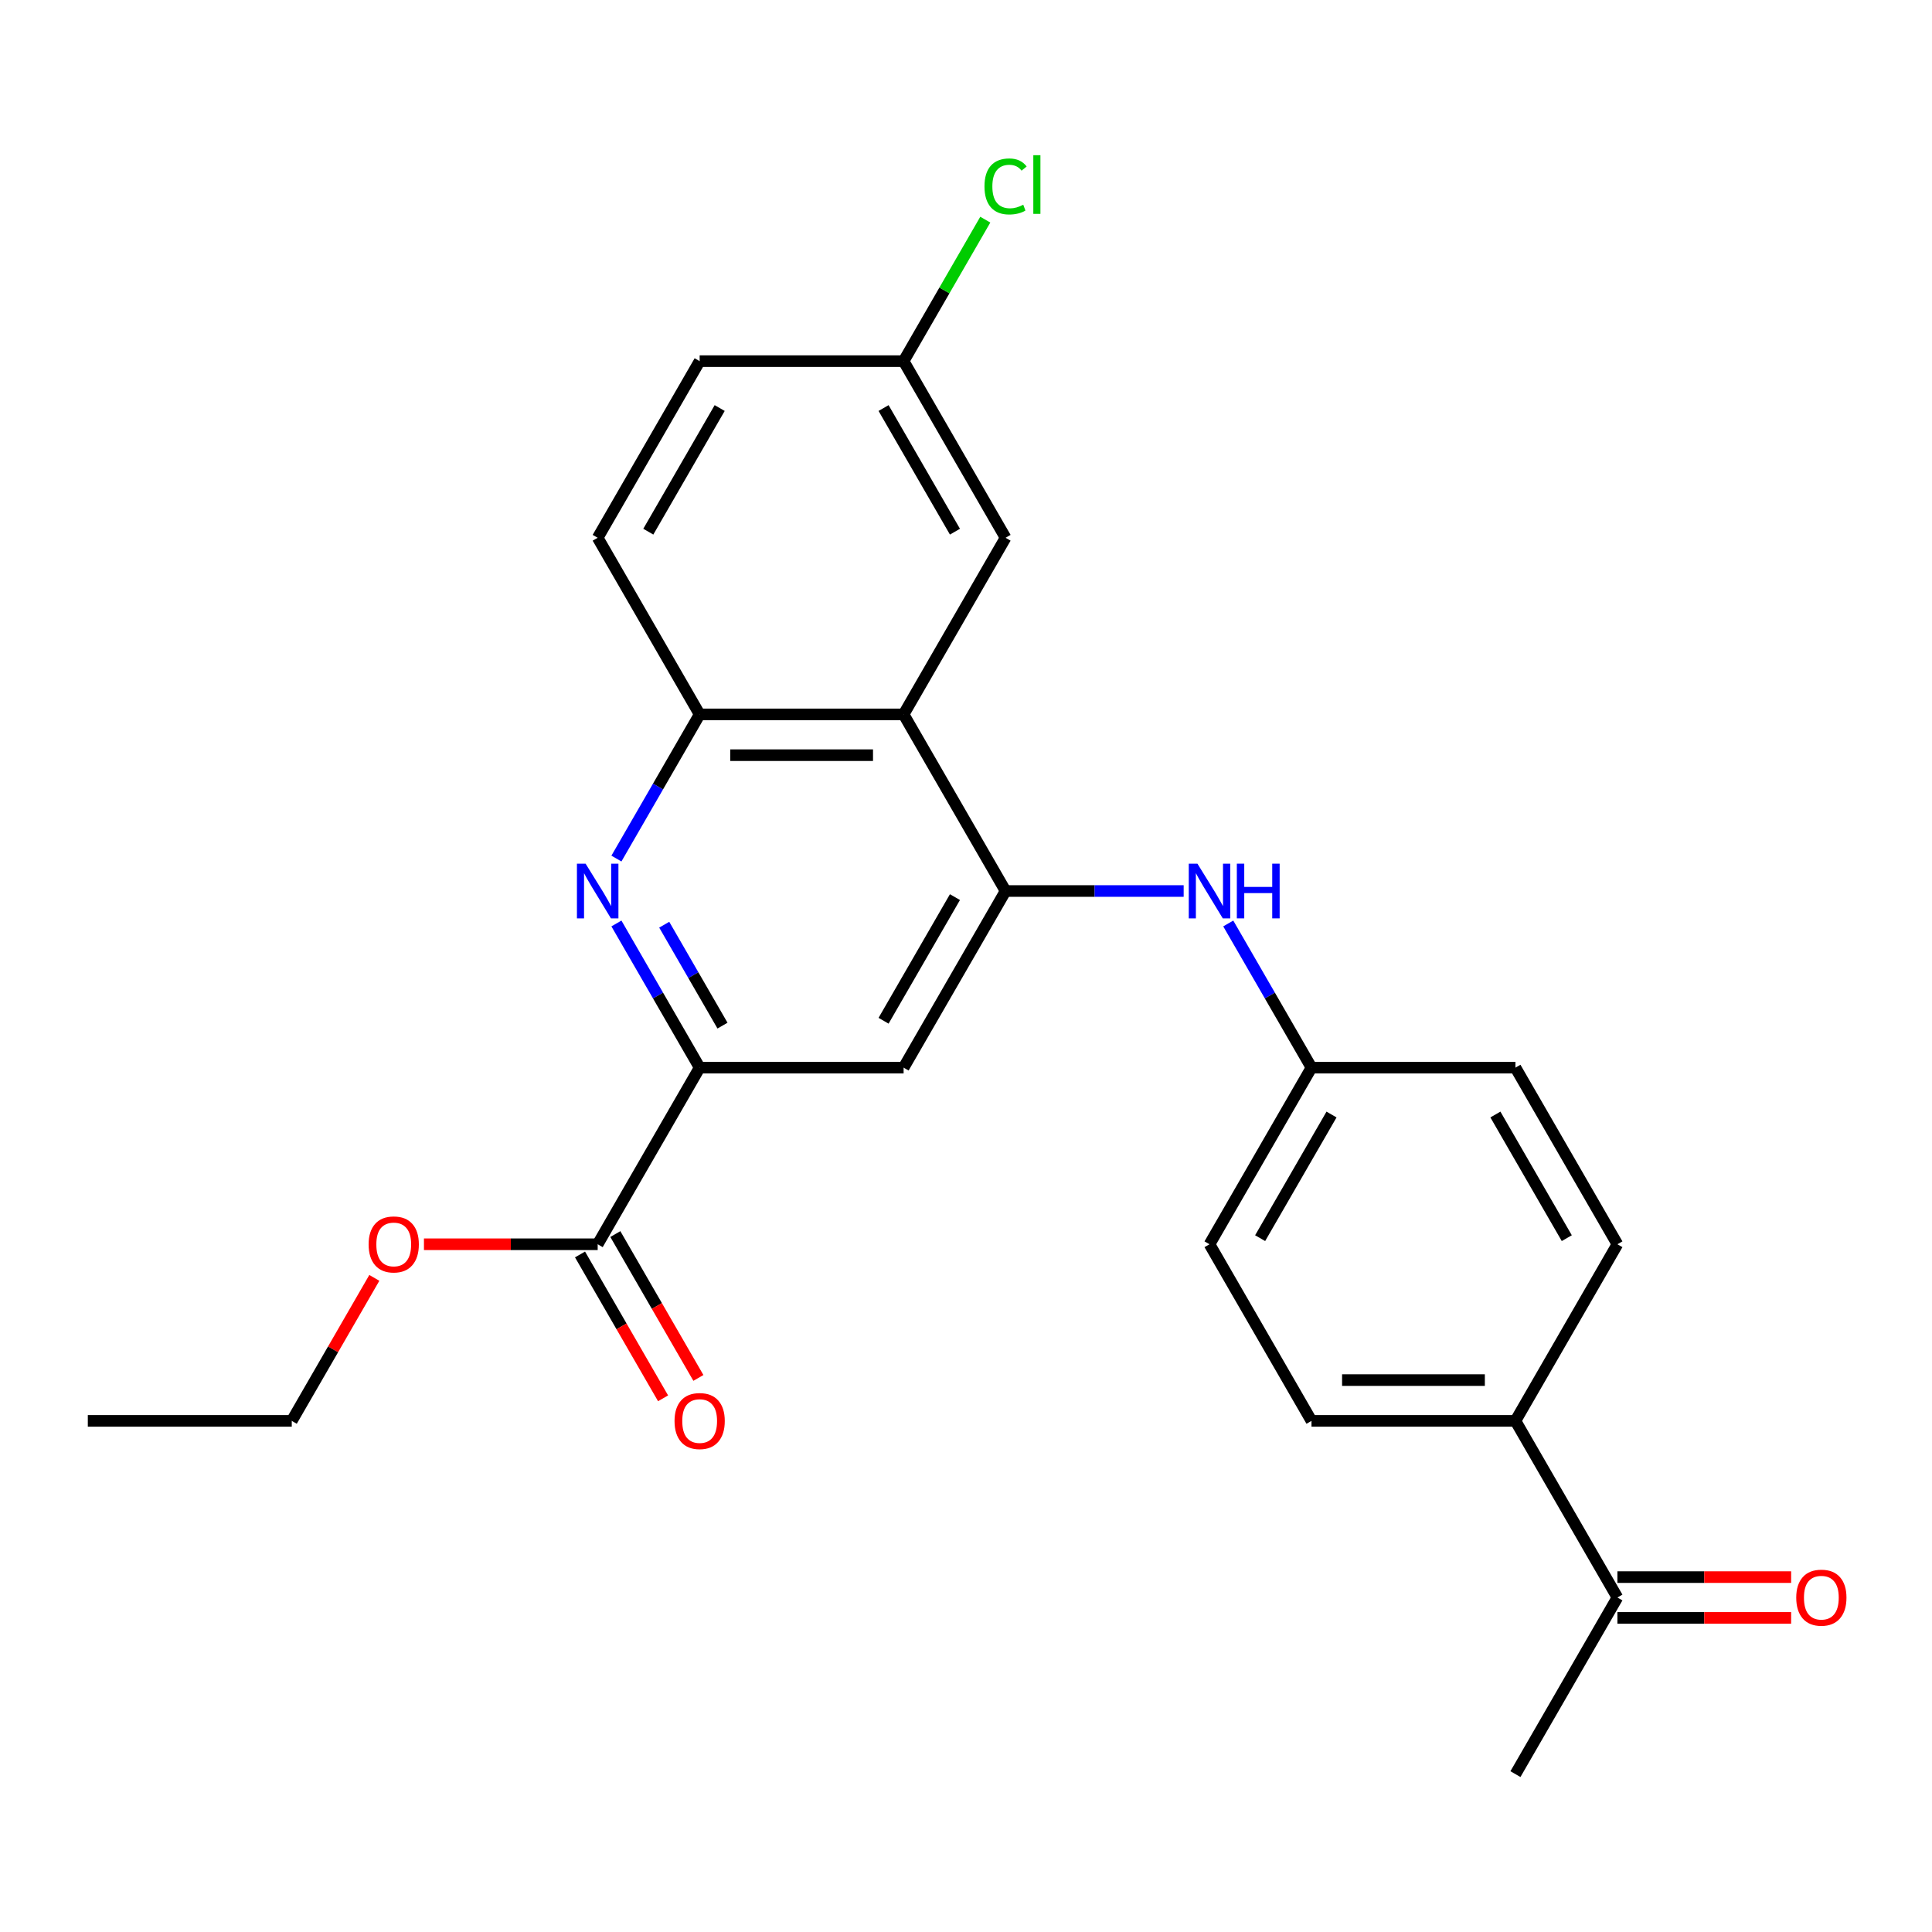 <?xml version='1.0' encoding='iso-8859-1'?>
<svg version='1.1' baseProfile='full'
              xmlns='http://www.w3.org/2000/svg'
                      xmlns:rdkit='http://www.rdkit.org/xml'
                      xmlns:xlink='http://www.w3.org/1999/xlink'
                  xml:space='preserve'
width='1000px' height='1000px' viewBox='0 0 1000 1000'>
<!-- END OF HEADER -->
<rect style='opacity:1.0;fill:#FFFFFF;stroke:none' width='1000' height='1000' x='0' y='0'> </rect>
<path class='bond-1' d='M 520.482,461.189 L 467.701,369.77' style='fill:none;fill-rule:evenodd;stroke:#000000;stroke-width:6px;stroke-linecap:butt;stroke-linejoin:miter;stroke-opacity:1' />
<path class='bond-4' d='M 520.482,461.189 L 467.701,552.608' style='fill:none;fill-rule:evenodd;stroke:#000000;stroke-width:6px;stroke-linecap:butt;stroke-linejoin:miter;stroke-opacity:1' />
<path class='bond-4' d='M 494.281,464.346 L 457.335,528.339' style='fill:none;fill-rule:evenodd;stroke:#000000;stroke-width:6px;stroke-linecap:butt;stroke-linejoin:miter;stroke-opacity:1' />
<path class='bond-6' d='M 520.482,461.189 L 566.574,461.189' style='fill:none;fill-rule:evenodd;stroke:#000000;stroke-width:6px;stroke-linecap:butt;stroke-linejoin:miter;stroke-opacity:1' />
<path class='bond-6' d='M 566.574,461.189 L 612.665,461.189' style='fill:none;fill-rule:evenodd;stroke:#0000FF;stroke-width:6px;stroke-linecap:butt;stroke-linejoin:miter;stroke-opacity:1' />
<path class='bond-0' d='M 319.058,477.988 L 340.599,515.298' style='fill:none;fill-rule:evenodd;stroke:#0000FF;stroke-width:6px;stroke-linecap:butt;stroke-linejoin:miter;stroke-opacity:1' />
<path class='bond-0' d='M 340.599,515.298 L 362.14,552.608' style='fill:none;fill-rule:evenodd;stroke:#000000;stroke-width:6px;stroke-linecap:butt;stroke-linejoin:miter;stroke-opacity:1' />
<path class='bond-0' d='M 343.804,478.625 L 358.883,504.742' style='fill:none;fill-rule:evenodd;stroke:#0000FF;stroke-width:6px;stroke-linecap:butt;stroke-linejoin:miter;stroke-opacity:1' />
<path class='bond-0' d='M 358.883,504.742 L 373.961,530.859' style='fill:none;fill-rule:evenodd;stroke:#000000;stroke-width:6px;stroke-linecap:butt;stroke-linejoin:miter;stroke-opacity:1' />
<path class='bond-25' d='M 319.058,444.39 L 340.599,407.08' style='fill:none;fill-rule:evenodd;stroke:#0000FF;stroke-width:6px;stroke-linecap:butt;stroke-linejoin:miter;stroke-opacity:1' />
<path class='bond-25' d='M 340.599,407.08 L 362.14,369.77' style='fill:none;fill-rule:evenodd;stroke:#000000;stroke-width:6px;stroke-linecap:butt;stroke-linejoin:miter;stroke-opacity:1' />
<path class='bond-3' d='M 467.701,369.77 L 362.14,369.77' style='fill:none;fill-rule:evenodd;stroke:#000000;stroke-width:6px;stroke-linecap:butt;stroke-linejoin:miter;stroke-opacity:1' />
<path class='bond-3' d='M 451.867,390.882 L 377.974,390.882' style='fill:none;fill-rule:evenodd;stroke:#000000;stroke-width:6px;stroke-linecap:butt;stroke-linejoin:miter;stroke-opacity:1' />
<path class='bond-7' d='M 467.701,369.77 L 520.482,278.351' style='fill:none;fill-rule:evenodd;stroke:#000000;stroke-width:6px;stroke-linecap:butt;stroke-linejoin:miter;stroke-opacity:1' />
<path class='bond-2' d='M 362.14,552.608 L 467.701,552.608' style='fill:none;fill-rule:evenodd;stroke:#000000;stroke-width:6px;stroke-linecap:butt;stroke-linejoin:miter;stroke-opacity:1' />
<path class='bond-5' d='M 362.14,552.608 L 309.359,644.028' style='fill:none;fill-rule:evenodd;stroke:#000000;stroke-width:6px;stroke-linecap:butt;stroke-linejoin:miter;stroke-opacity:1' />
<path class='bond-11' d='M 362.14,369.77 L 309.359,278.351' style='fill:none;fill-rule:evenodd;stroke:#000000;stroke-width:6px;stroke-linecap:butt;stroke-linejoin:miter;stroke-opacity:1' />
<path class='bond-10' d='M 300.217,649.306 L 321.712,686.536' style='fill:none;fill-rule:evenodd;stroke:#000000;stroke-width:6px;stroke-linecap:butt;stroke-linejoin:miter;stroke-opacity:1' />
<path class='bond-10' d='M 321.712,686.536 L 343.207,723.766' style='fill:none;fill-rule:evenodd;stroke:#FF0000;stroke-width:6px;stroke-linecap:butt;stroke-linejoin:miter;stroke-opacity:1' />
<path class='bond-10' d='M 318.501,638.749 L 339.996,675.98' style='fill:none;fill-rule:evenodd;stroke:#000000;stroke-width:6px;stroke-linecap:butt;stroke-linejoin:miter;stroke-opacity:1' />
<path class='bond-10' d='M 339.996,675.98 L 361.49,713.21' style='fill:none;fill-rule:evenodd;stroke:#FF0000;stroke-width:6px;stroke-linecap:butt;stroke-linejoin:miter;stroke-opacity:1' />
<path class='bond-17' d='M 309.359,644.028 L 264.398,644.028' style='fill:none;fill-rule:evenodd;stroke:#000000;stroke-width:6px;stroke-linecap:butt;stroke-linejoin:miter;stroke-opacity:1' />
<path class='bond-17' d='M 264.398,644.028 L 219.436,644.028' style='fill:none;fill-rule:evenodd;stroke:#FF0000;stroke-width:6px;stroke-linecap:butt;stroke-linejoin:miter;stroke-opacity:1' />
<path class='bond-13' d='M 635.743,477.988 L 657.284,515.298' style='fill:none;fill-rule:evenodd;stroke:#0000FF;stroke-width:6px;stroke-linecap:butt;stroke-linejoin:miter;stroke-opacity:1' />
<path class='bond-13' d='M 657.284,515.298 L 678.825,552.608' style='fill:none;fill-rule:evenodd;stroke:#000000;stroke-width:6px;stroke-linecap:butt;stroke-linejoin:miter;stroke-opacity:1' />
<path class='bond-16' d='M 520.482,278.351 L 467.701,186.932' style='fill:none;fill-rule:evenodd;stroke:#000000;stroke-width:6px;stroke-linecap:butt;stroke-linejoin:miter;stroke-opacity:1' />
<path class='bond-16' d='M 494.281,275.194 L 457.335,211.201' style='fill:none;fill-rule:evenodd;stroke:#000000;stroke-width:6px;stroke-linecap:butt;stroke-linejoin:miter;stroke-opacity:1' />
<path class='bond-8' d='M 837.168,826.866 L 784.387,735.447' style='fill:none;fill-rule:evenodd;stroke:#000000;stroke-width:6px;stroke-linecap:butt;stroke-linejoin:miter;stroke-opacity:1' />
<path class='bond-12' d='M 837.168,837.422 L 882.129,837.422' style='fill:none;fill-rule:evenodd;stroke:#000000;stroke-width:6px;stroke-linecap:butt;stroke-linejoin:miter;stroke-opacity:1' />
<path class='bond-12' d='M 882.129,837.422 L 927.09,837.422' style='fill:none;fill-rule:evenodd;stroke:#FF0000;stroke-width:6px;stroke-linecap:butt;stroke-linejoin:miter;stroke-opacity:1' />
<path class='bond-12' d='M 837.168,816.31 L 882.129,816.31' style='fill:none;fill-rule:evenodd;stroke:#000000;stroke-width:6px;stroke-linecap:butt;stroke-linejoin:miter;stroke-opacity:1' />
<path class='bond-12' d='M 882.129,816.31 L 927.09,816.31' style='fill:none;fill-rule:evenodd;stroke:#FF0000;stroke-width:6px;stroke-linecap:butt;stroke-linejoin:miter;stroke-opacity:1' />
<path class='bond-22' d='M 837.168,826.866 L 784.387,918.285' style='fill:none;fill-rule:evenodd;stroke:#000000;stroke-width:6px;stroke-linecap:butt;stroke-linejoin:miter;stroke-opacity:1' />
<path class='bond-9' d='M 784.387,735.447 L 678.825,735.447' style='fill:none;fill-rule:evenodd;stroke:#000000;stroke-width:6px;stroke-linecap:butt;stroke-linejoin:miter;stroke-opacity:1' />
<path class='bond-9' d='M 768.552,714.334 L 694.659,714.334' style='fill:none;fill-rule:evenodd;stroke:#000000;stroke-width:6px;stroke-linecap:butt;stroke-linejoin:miter;stroke-opacity:1' />
<path class='bond-26' d='M 784.387,735.447 L 837.168,644.028' style='fill:none;fill-rule:evenodd;stroke:#000000;stroke-width:6px;stroke-linecap:butt;stroke-linejoin:miter;stroke-opacity:1' />
<path class='bond-27' d='M 309.359,278.351 L 362.14,186.932' style='fill:none;fill-rule:evenodd;stroke:#000000;stroke-width:6px;stroke-linecap:butt;stroke-linejoin:miter;stroke-opacity:1' />
<path class='bond-27' d='M 335.56,275.194 L 372.506,211.201' style='fill:none;fill-rule:evenodd;stroke:#000000;stroke-width:6px;stroke-linecap:butt;stroke-linejoin:miter;stroke-opacity:1' />
<path class='bond-19' d='M 678.825,552.608 L 784.387,552.608' style='fill:none;fill-rule:evenodd;stroke:#000000;stroke-width:6px;stroke-linecap:butt;stroke-linejoin:miter;stroke-opacity:1' />
<path class='bond-20' d='M 678.825,552.608 L 626.044,644.028' style='fill:none;fill-rule:evenodd;stroke:#000000;stroke-width:6px;stroke-linecap:butt;stroke-linejoin:miter;stroke-opacity:1' />
<path class='bond-20' d='M 689.192,576.877 L 652.245,640.871' style='fill:none;fill-rule:evenodd;stroke:#000000;stroke-width:6px;stroke-linecap:butt;stroke-linejoin:miter;stroke-opacity:1' />
<path class='bond-14' d='M 837.168,644.028 L 784.387,552.608' style='fill:none;fill-rule:evenodd;stroke:#000000;stroke-width:6px;stroke-linecap:butt;stroke-linejoin:miter;stroke-opacity:1' />
<path class='bond-14' d='M 810.967,640.871 L 774.02,576.877' style='fill:none;fill-rule:evenodd;stroke:#000000;stroke-width:6px;stroke-linecap:butt;stroke-linejoin:miter;stroke-opacity:1' />
<path class='bond-15' d='M 678.825,735.447 L 626.044,644.028' style='fill:none;fill-rule:evenodd;stroke:#000000;stroke-width:6px;stroke-linecap:butt;stroke-linejoin:miter;stroke-opacity:1' />
<path class='bond-18' d='M 467.701,186.932 L 362.14,186.932' style='fill:none;fill-rule:evenodd;stroke:#000000;stroke-width:6px;stroke-linecap:butt;stroke-linejoin:miter;stroke-opacity:1' />
<path class='bond-21' d='M 467.701,186.932 L 488.844,150.312' style='fill:none;fill-rule:evenodd;stroke:#000000;stroke-width:6px;stroke-linecap:butt;stroke-linejoin:miter;stroke-opacity:1' />
<path class='bond-21' d='M 488.844,150.312 L 509.987,113.692' style='fill:none;fill-rule:evenodd;stroke:#00CC00;stroke-width:6px;stroke-linecap:butt;stroke-linejoin:miter;stroke-opacity:1' />
<path class='bond-23' d='M 193.752,661.427 L 172.384,698.437' style='fill:none;fill-rule:evenodd;stroke:#FF0000;stroke-width:6px;stroke-linecap:butt;stroke-linejoin:miter;stroke-opacity:1' />
<path class='bond-23' d='M 172.384,698.437 L 151.016,735.447' style='fill:none;fill-rule:evenodd;stroke:#000000;stroke-width:6px;stroke-linecap:butt;stroke-linejoin:miter;stroke-opacity:1' />
<path class='bond-24' d='M 151.016,735.447 L 45.455,735.447' style='fill:none;fill-rule:evenodd;stroke:#000000;stroke-width:6px;stroke-linecap:butt;stroke-linejoin:miter;stroke-opacity:1' />
<path  class='atom-1' d='M 303.099 447.029
L 312.379 462.029
Q 313.299 463.509, 314.779 466.189
Q 316.259 468.869, 316.339 469.029
L 316.339 447.029
L 320.099 447.029
L 320.099 475.349
L 316.219 475.349
L 306.259 458.949
Q 305.099 457.029, 303.859 454.829
Q 302.659 452.629, 302.299 451.949
L 302.299 475.349
L 298.619 475.349
L 298.619 447.029
L 303.099 447.029
' fill='#0000FF'/>
<path  class='atom-7' d='M 619.784 447.029
L 629.064 462.029
Q 629.984 463.509, 631.464 466.189
Q 632.944 468.869, 633.024 469.029
L 633.024 447.029
L 636.784 447.029
L 636.784 475.349
L 632.904 475.349
L 622.944 458.949
Q 621.784 457.029, 620.544 454.829
Q 619.344 452.629, 618.984 451.949
L 618.984 475.349
L 615.304 475.349
L 615.304 447.029
L 619.784 447.029
' fill='#0000FF'/>
<path  class='atom-7' d='M 640.184 447.029
L 644.024 447.029
L 644.024 459.069
L 658.504 459.069
L 658.504 447.029
L 662.344 447.029
L 662.344 475.349
L 658.504 475.349
L 658.504 462.269
L 644.024 462.269
L 644.024 475.349
L 640.184 475.349
L 640.184 447.029
' fill='#0000FF'/>
<path  class='atom-11' d='M 349.14 735.527
Q 349.14 728.727, 352.5 724.927
Q 355.86 721.127, 362.14 721.127
Q 368.42 721.127, 371.78 724.927
Q 375.14 728.727, 375.14 735.527
Q 375.14 742.407, 371.74 746.327
Q 368.34 750.207, 362.14 750.207
Q 355.9 750.207, 352.5 746.327
Q 349.14 742.447, 349.14 735.527
M 362.14 747.007
Q 366.46 747.007, 368.78 744.127
Q 371.14 741.207, 371.14 735.527
Q 371.14 729.967, 368.78 727.167
Q 366.46 724.327, 362.14 724.327
Q 357.82 724.327, 355.46 727.127
Q 353.14 729.927, 353.14 735.527
Q 353.14 741.247, 355.46 744.127
Q 357.82 747.007, 362.14 747.007
' fill='#FF0000'/>
<path  class='atom-13' d='M 929.729 826.946
Q 929.729 820.146, 933.089 816.346
Q 936.449 812.546, 942.729 812.546
Q 949.009 812.546, 952.369 816.346
Q 955.729 820.146, 955.729 826.946
Q 955.729 833.826, 952.329 837.746
Q 948.929 841.626, 942.729 841.626
Q 936.489 841.626, 933.089 837.746
Q 929.729 833.866, 929.729 826.946
M 942.729 838.426
Q 947.049 838.426, 949.369 835.546
Q 951.729 832.626, 951.729 826.946
Q 951.729 821.386, 949.369 818.586
Q 947.049 815.746, 942.729 815.746
Q 938.409 815.746, 936.049 818.546
Q 933.729 821.346, 933.729 826.946
Q 933.729 832.666, 936.049 835.546
Q 938.409 838.426, 942.729 838.426
' fill='#FF0000'/>
<path  class='atom-18' d='M 190.797 644.108
Q 190.797 637.308, 194.157 633.508
Q 197.517 629.708, 203.797 629.708
Q 210.077 629.708, 213.437 633.508
Q 216.797 637.308, 216.797 644.108
Q 216.797 650.988, 213.397 654.908
Q 209.997 658.788, 203.797 658.788
Q 197.557 658.788, 194.157 654.908
Q 190.797 651.028, 190.797 644.108
M 203.797 655.588
Q 208.117 655.588, 210.437 652.708
Q 212.797 649.788, 212.797 644.108
Q 212.797 638.548, 210.437 635.748
Q 208.117 632.908, 203.797 632.908
Q 199.477 632.908, 197.117 635.708
Q 194.797 638.508, 194.797 644.108
Q 194.797 649.828, 197.117 652.708
Q 199.477 655.588, 203.797 655.588
' fill='#FF0000'/>
<path  class='atom-22' d='M 509.562 96.493
Q 509.562 89.453, 512.842 85.773
Q 516.162 82.053, 522.442 82.053
Q 528.282 82.053, 531.402 86.173
L 528.762 88.333
Q 526.482 85.333, 522.442 85.333
Q 518.162 85.333, 515.882 88.213
Q 513.642 91.053, 513.642 96.493
Q 513.642 102.093, 515.962 104.973
Q 518.322 107.853, 522.882 107.853
Q 526.002 107.853, 529.642 105.973
L 530.762 108.973
Q 529.282 109.933, 527.042 110.493
Q 524.802 111.053, 522.322 111.053
Q 516.162 111.053, 512.842 107.293
Q 509.562 103.533, 509.562 96.493
' fill='#00CC00'/>
<path  class='atom-22' d='M 534.842 80.333
L 538.522 80.333
L 538.522 110.693
L 534.842 110.693
L 534.842 80.333
' fill='#00CC00'/>
</svg>
